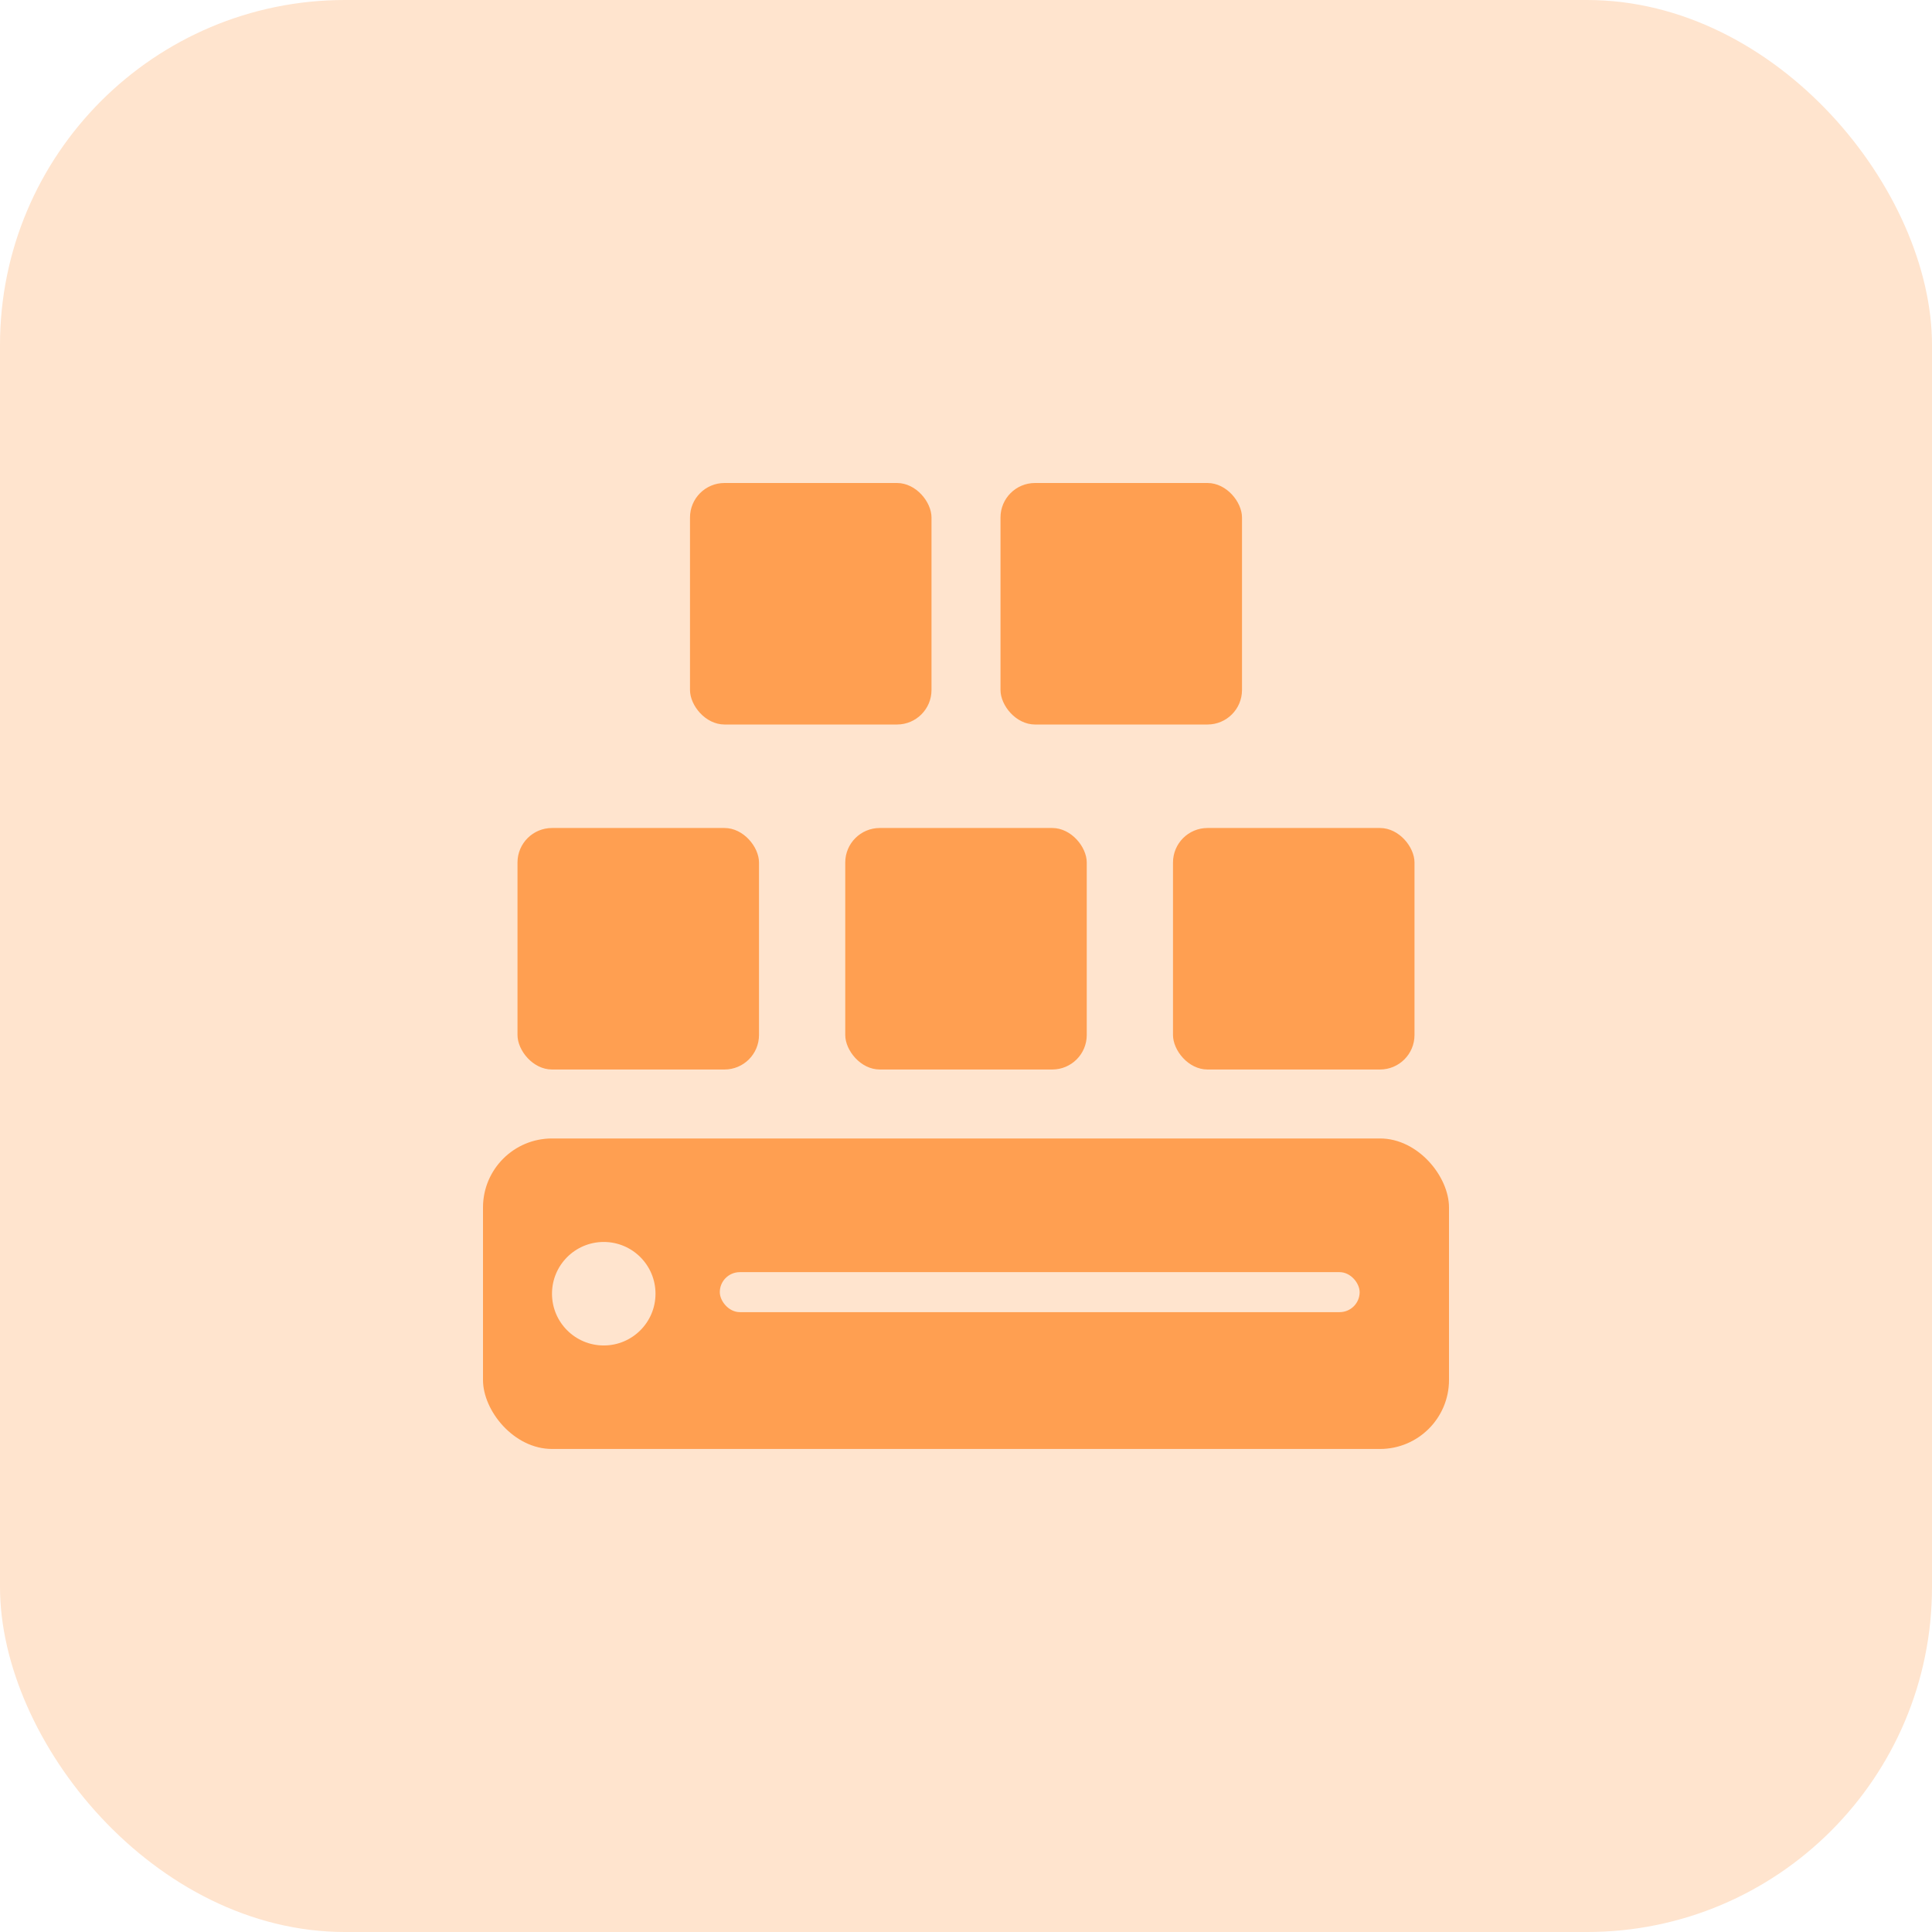 <svg xmlns="http://www.w3.org/2000/svg" width="56" height="56" viewBox="0 0 56 56"><g transform="translate(-386 -6418.479)"><g transform="translate(386 6418.841)"><rect width="56" height="56" rx="10" transform="translate(0 -0.362)" fill="#ffe4ce"/><g transform="translate(13.909 13.909)"><g transform="translate(0 18.546)"><rect width="28" height="9" rx="2" transform="translate(0.091 0.182)" fill="#ff9f51"/><circle cx="1.5" cy="1.5" r="1.5" transform="translate(2.091 3.182)" fill="#ffe4ce"/><rect width="18.546" height="1.159" rx="0.58" transform="translate(6.955 4.057)" fill="#ffe4ce"/></g><rect width="7" height="7" rx="1" transform="translate(1.091 9.729)" fill="#ff9f51"/><rect width="7" height="7" rx="1" transform="translate(10.591 9.729)" fill="#ff9f51"/><rect width="7" height="7" rx="1" transform="translate(20.091 9.729)" fill="#ff9f51"/><rect width="7" height="7" rx="1" transform="translate(6.091 -0.271)" fill="#ff9f51"/><rect width="7" height="7" rx="1" transform="translate(15.091 -0.271)" fill="#ff9f51"/></g></g></g></svg>